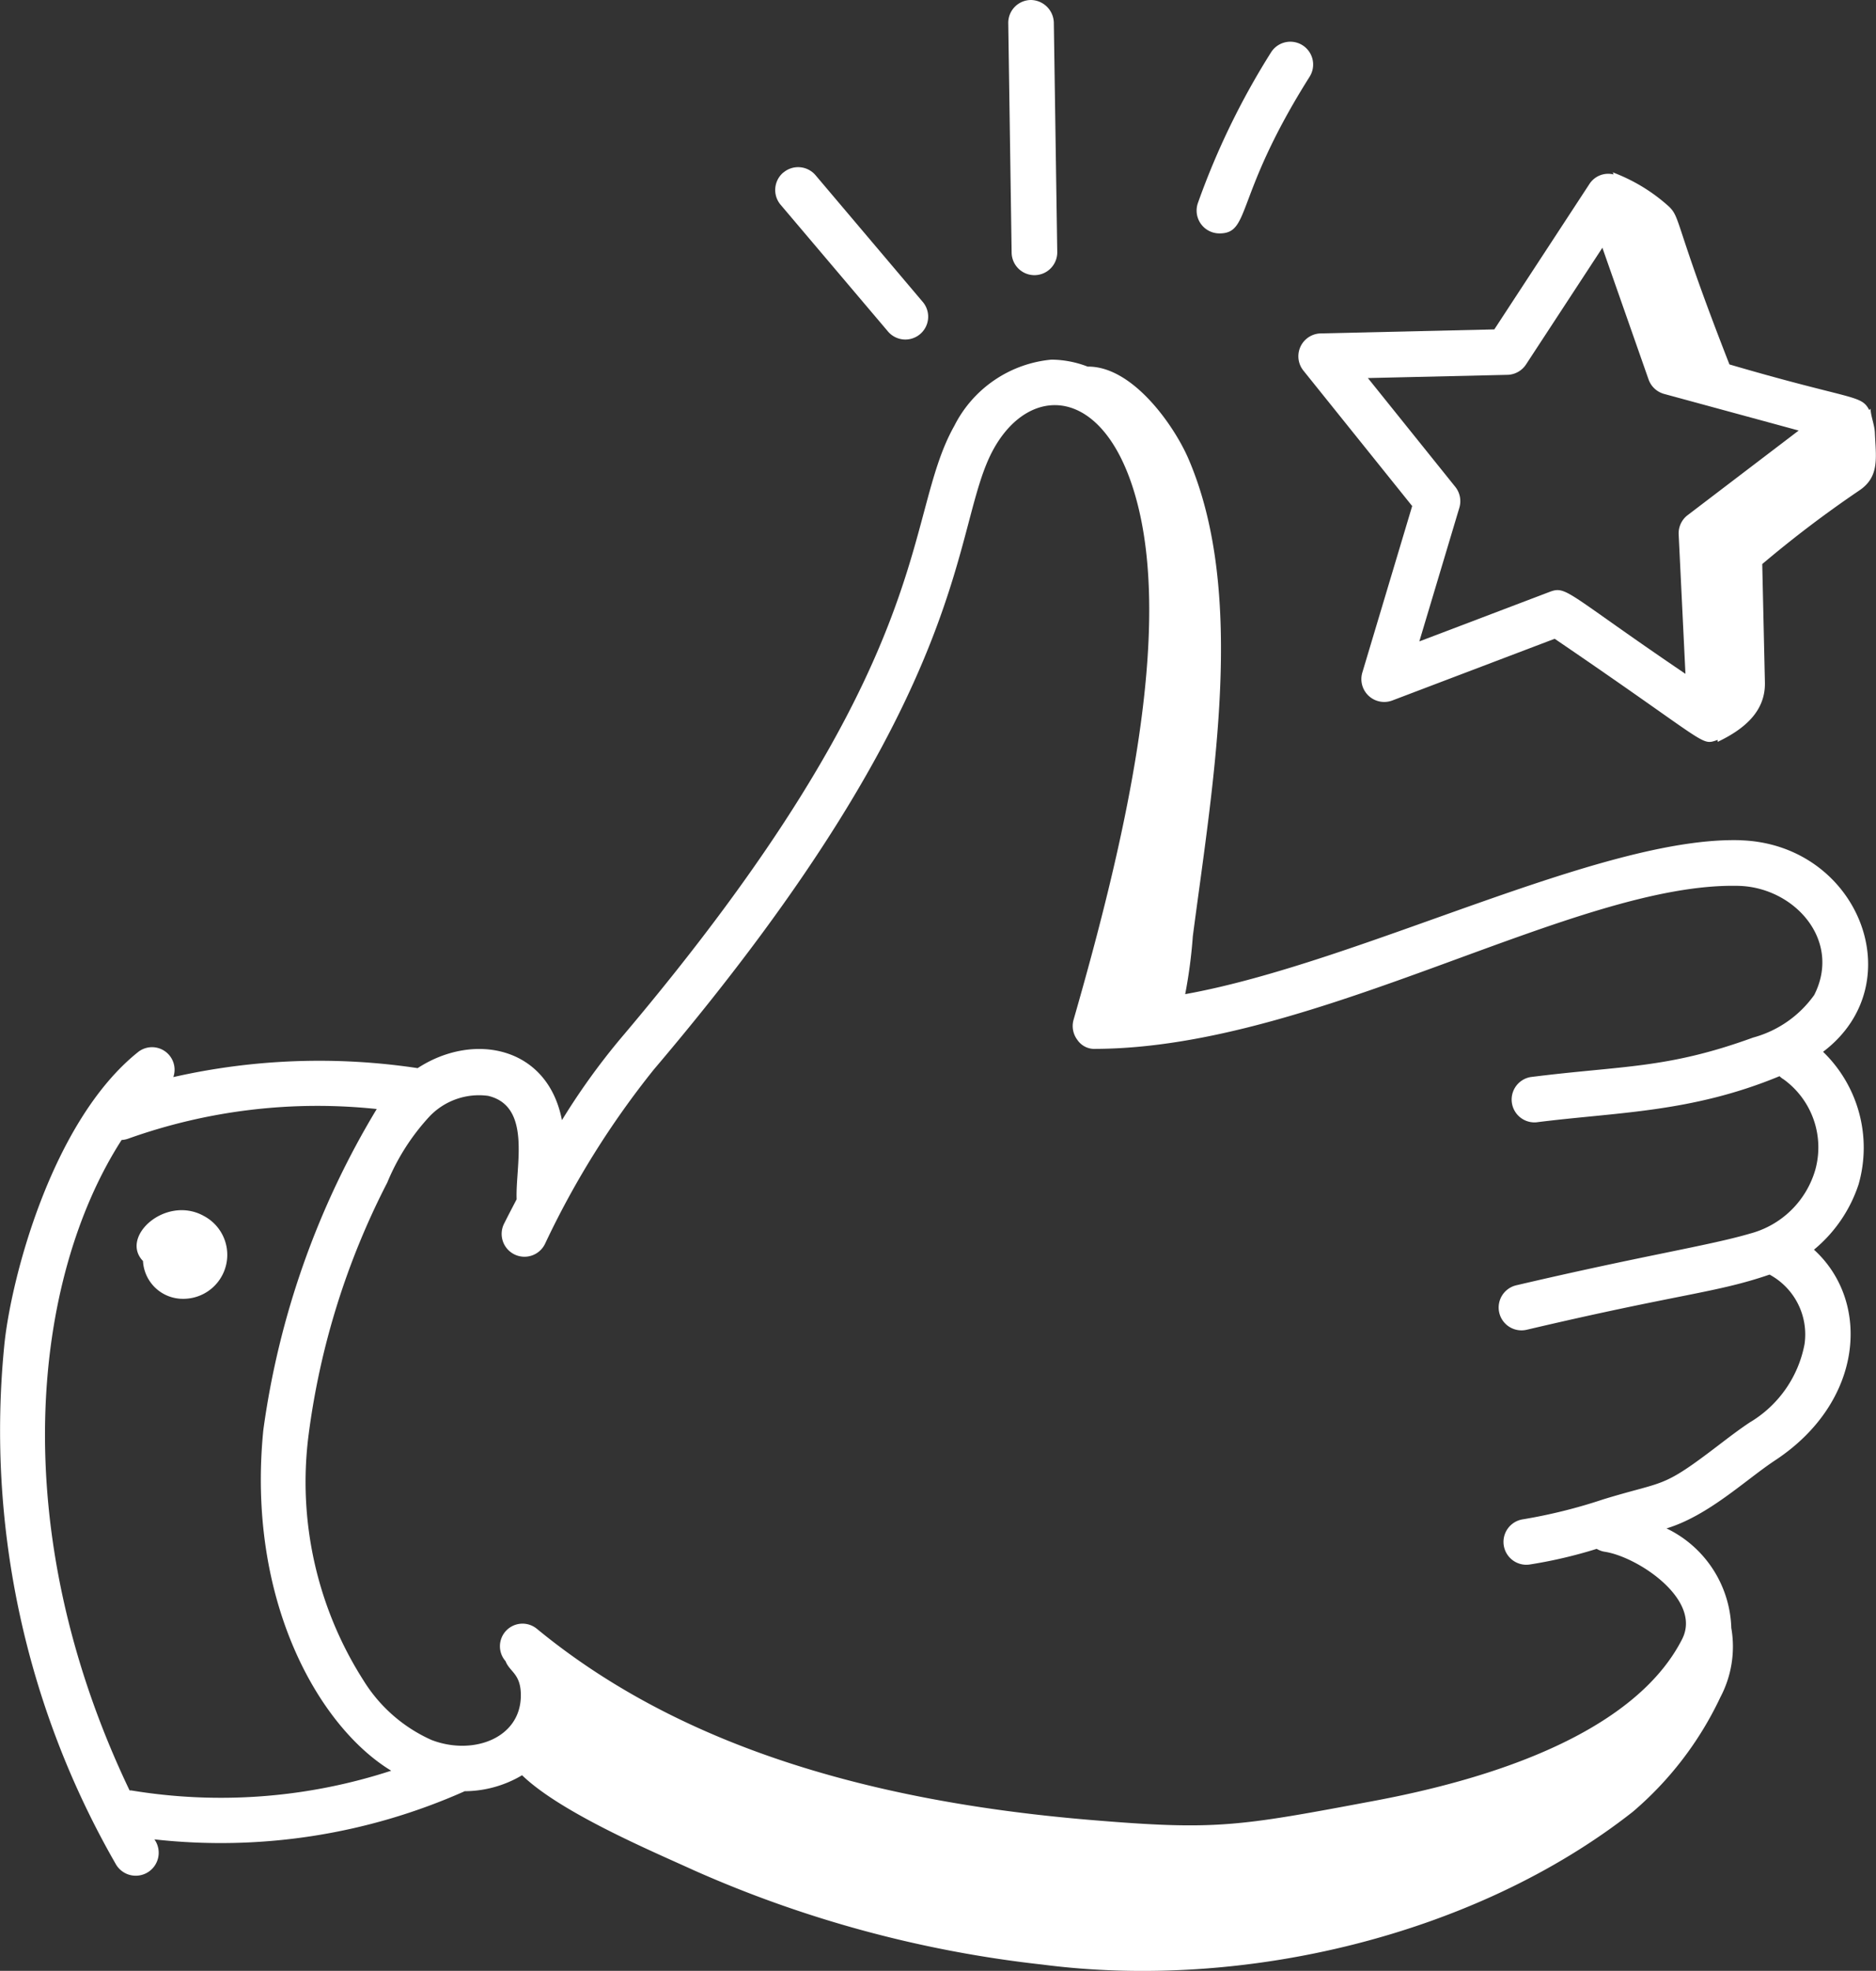 <?xml version="1.0" encoding="UTF-8"?> <svg xmlns="http://www.w3.org/2000/svg" width="70.531" height="74.052" viewBox="0 0 70.531 74.052"><rect x="0" y="0" width="70.531" height="74.052" fill="#333333" stroke="none"/><g id="Groupe_205" data-name="Groupe 205" transform="translate(-336.957 -1183.208)"><path id="Tracé_349" data-name="Tracé 349" d="M65.459,107.022c-5.249-.169-14.286,4.594-20.9,5.783a18.636,18.636,0,0,0,.287-2.176c.757-5.791,2.025-12.855-.165-17.94-.53-1.23-2.091-3.485-3.789-3.463a3.854,3.854,0,0,0-1.361-.262,4.561,4.561,0,0,0-3.651,2.486c-1.988,3.526-.445,8.757-12.583,23.064a25.676,25.676,0,0,0-2.17,3.025c-.54-2.787-3.34-3.317-5.425-1.954a24.835,24.835,0,0,0-9.185.336.847.847,0,0,0-1.338-.931C1.93,117.6.393,123.565.157,126.041a32.656,32.656,0,0,0,4.19,19.44.863.863,0,1,0,1.458-.918,22.555,22.555,0,0,0,11.668-1.81,4.258,4.258,0,0,0,2.155-.6c1.461,1.414,4.933,2.874,6.46,3.572a44.241,44.241,0,0,0,13.1,3.542c7.573.984,16.294-1.1,22.2-5.741a12.835,12.835,0,0,0,3.293-4.306,4.07,4.07,0,0,0,.41-2.6,4.292,4.292,0,0,0-2.435-3.741c1.581-.482,2.966-1.82,4.077-2.554,3.343-2.2,3.614-5.965,1.466-7.919a5.343,5.343,0,0,0,1.677-2.453,5.01,5.01,0,0,0-1.335-4.982c3.4-2.569,1.33-7.791-3.086-7.947m-60.531,35.7c-.018,0-.035,0-.052,0-4.71-9.844-3.653-19.227-.3-24.44a.864.864,0,0,0,.239-.046,21.154,21.154,0,0,1,9.353-1.117A31.582,31.582,0,0,0,9.9,129.183c-.638,6.4,2.089,11.153,4.808,12.8a20.659,20.659,0,0,1-9.785.739M67.05,116a3.155,3.155,0,0,1,1.2,3.4A3.478,3.478,0,0,1,65.8,121.8c-1.549.455-3.972.816-8.793,1.944a.858.858,0,1,0,.391,1.671c5.819-1.368,7.114-1.382,9.131-2.073a2.555,2.555,0,0,1,1.315,2.615,4.362,4.362,0,0,1-2.055,2.937c-.373.246-.761.541-1.159.845-2.2,1.682-1.979,1.32-4.366,2.052a19.741,19.741,0,0,1-3,.745.857.857,0,1,0,.241,1.7,17.511,17.511,0,0,0,2.525-.589.853.853,0,0,0,.3.109c1.24.187,3.666,1.795,2.914,3.279-1.431,2.823-5.412,4.922-11.555,6.076-5.174.971-5.97,1.118-10.736.718-9.013-.758-15.806-3.1-20.765-7.175a.849.849,0,0,0-1.18,1.214c.158.412.578.467.574,1.292-.007,1.621-1.825,2.262-3.361,1.667a5.772,5.772,0,0,1-2.552-2.231,13.854,13.854,0,0,1-2.066-9.24,28.722,28.722,0,0,1,2.957-9.472,8.328,8.328,0,0,1,1.59-2.486,2.569,2.569,0,0,1,2.2-.772c1.658.39,1.021,2.659,1.074,3.886-.156.3-.323.618-.464.9a.858.858,0,1,0,1.535.766,32.747,32.747,0,0,1,4.094-6.55C36.883,101.162,35.7,95.26,37.373,92.292c1.359-2.411,4.07-2.34,5.274,1.661,1.548,5.138-.408,13.287-2.284,19.813a.859.859,0,0,0,.14.754.769.769,0,0,0,.688.341c8.36-.033,18.082-6.3,24.208-6.124,2.076.073,3.849,2.052,2.809,4.1a4.154,4.154,0,0,1-2.3,1.6c-3.251,1.182-4.891,1.044-8.369,1.484a.858.858,0,0,0,.217,1.7c3.059-.388,5.826-.36,9.148-1.734a.826.826,0,0,0,.143.113" transform="translate(336.957 1107.757)" fill="#fff"></path><path id="Tracé_350" data-name="Tracé 350" d="M36.32,299.568c-1.426-.762-3.141.8-2.262,1.707a1.5,1.5,0,0,0,1.53,1.42h.018a1.652,1.652,0,0,0,.714-3.126" transform="translate(308.275 929.314)" fill="#fff"></path><path id="Tracé_351" data-name="Tracé 351" d="M333.221,42.708a.841.841,0,0,0-.914.357l-3.576,5.464-6.53.151a.859.859,0,0,0-.649,1.395l4.091,5.091-1.874,6.256A.859.859,0,0,0,324.9,62.47L331,60.153c5.923,4.028,5.47,4.019,6.127,3.8,0,.025,0,.049,0,.074,1.024-.487,1.8-1.16,1.777-2.231l-.1-4.45a42.855,42.855,0,0,1,3.629-2.752c.8-.524.643-1.254.606-2.183-.011-.286-.152-.614-.164-.9l-.048.048c-.307-.587-.6-.351-5.256-1.714-2.1-5.359-1.815-5.513-2.3-5.955a6.593,6.593,0,0,0-2.088-1.262c.013.027.022.054.035.081m2.78,12.8a.858.858,0,0,0-.336.724l.255,5.238c-4.48-3.036-4.463-3.322-5.105-3.08l-4.9,1.861,1.505-5.024a.86.86,0,0,0-.153-.783l-3.286-4.088,5.244-.121a.861.861,0,0,0,.7-.388l2.872-4.387,1.736,4.948a.86.86,0,0,0,.584.544l5.06,1.376Z" transform="translate(64.407 1147.056)" fill="#fff"></path><path id="Tracé_352" data-name="Tracé 352" d="M192.186,41.547a.859.859,0,0,0-.1,1.209l4.024,4.747a.858.858,0,1,0,1.309-1.109L193.4,41.647a.859.859,0,0,0-1.21-.1" transform="translate(174.219 1148.145)" fill="#fff"></path><path id="Tracé_353" data-name="Tracé 353" d="M250.4,0a.858.858,0,0,0-.845.871l.127,8.623a.858.858,0,0,0,.858.845h.012a.859.859,0,0,0,.845-.871L251.268.845A.875.875,0,0,0,250.4,0" transform="translate(125.309 1183.208)" fill="#fff"></path><path id="Tracé_354" data-name="Tracé 354" d="M298.992,10.717a28.4,28.4,0,0,0-2.749,5.658.858.858,0,0,0,.809,1.145c1.193,0,.545-1.38,3.39-5.887a.857.857,0,1,0-1.45-.916" transform="translate(85.752 1174.458)" fill="#fff"></path></g></svg> 
